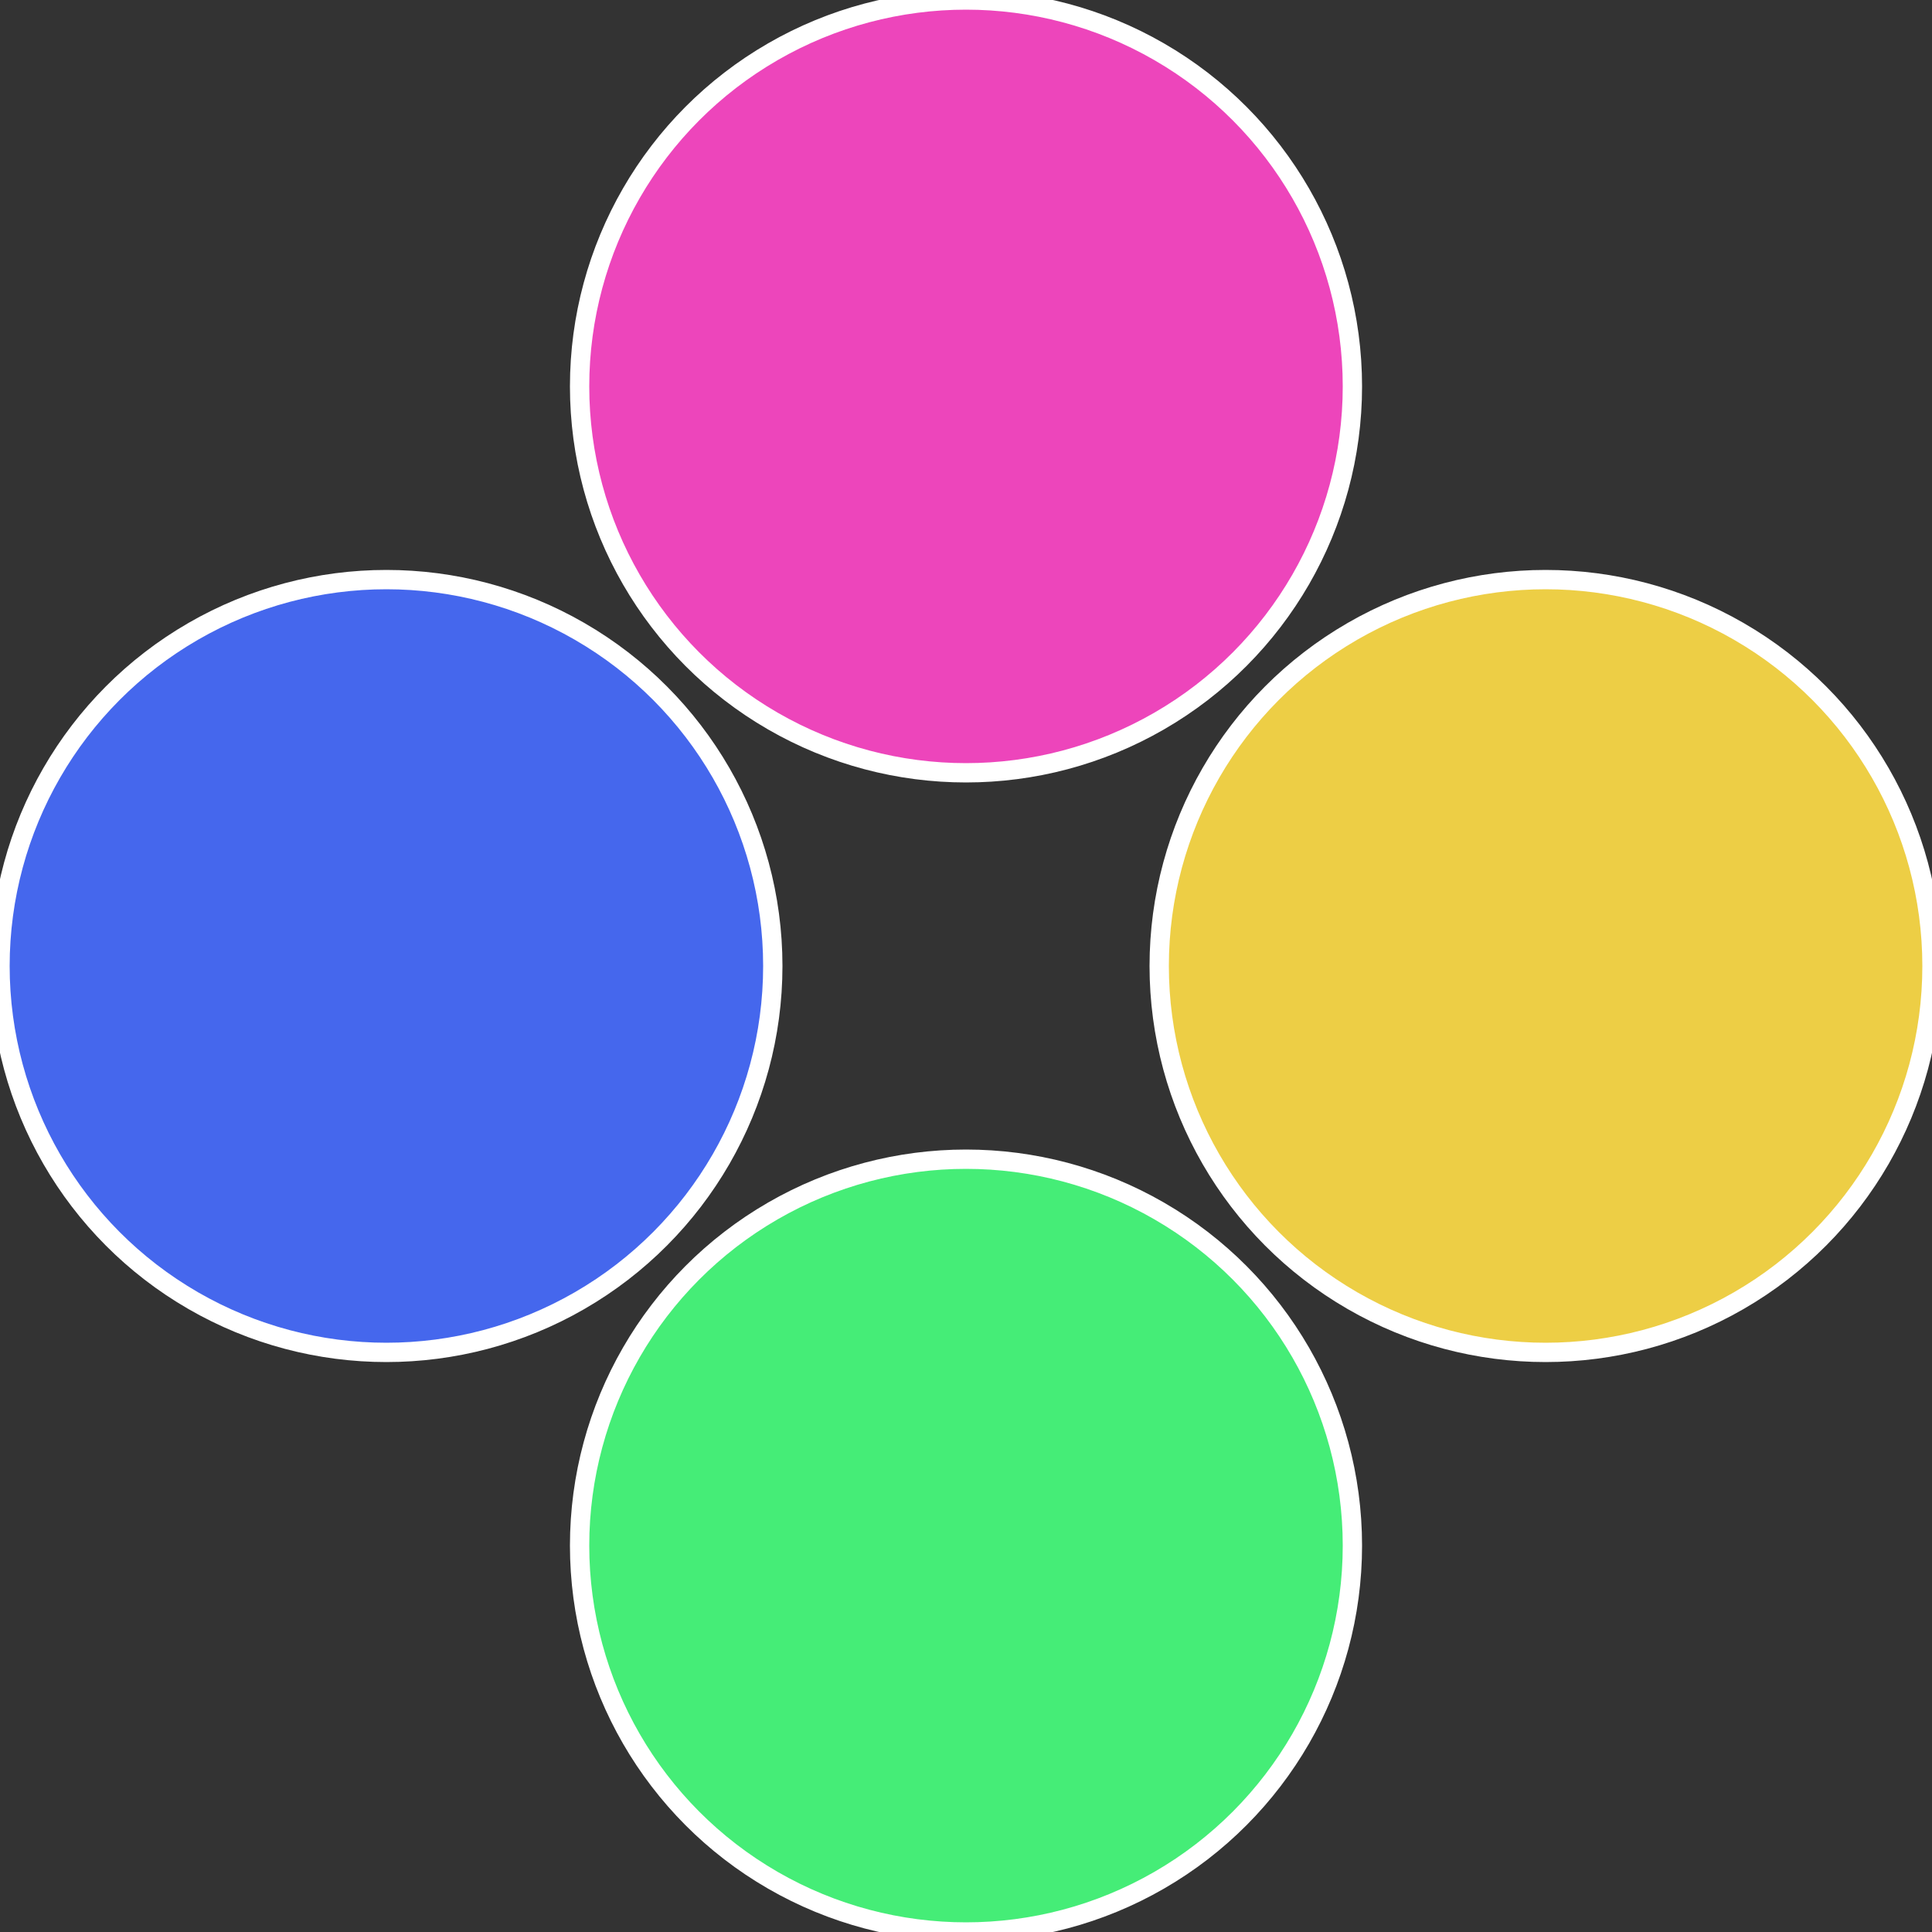 <?xml version="1.0" standalone="no"?>
<svg width="500" height="500" viewBox="-1 -1 2 2" xmlns="http://www.w3.org/2000/svg">
 
                <rect x="-1" y="-1" width="2" height="2" fill="#333333" stroke="none"/>
 
                <circle cx="0.6" cy="0" r="0.4" fill="#edce45" stroke="#fff" stroke-width="1%" />
             
                <circle cx="3.6739403974421E-17" cy="0.6" r="0.4" fill="#45ed77" stroke="#fff" stroke-width="1%" />
             
                <circle cx="-0.6" cy="7.3478807948841E-17" r="0.4" fill="#4567ed" stroke="#fff" stroke-width="1%" />
             
                <circle cx="-1.1021821192326E-16" cy="-0.6" r="0.4" fill="#ed45bb" stroke="#fff" stroke-width="1%" />
            </svg>
